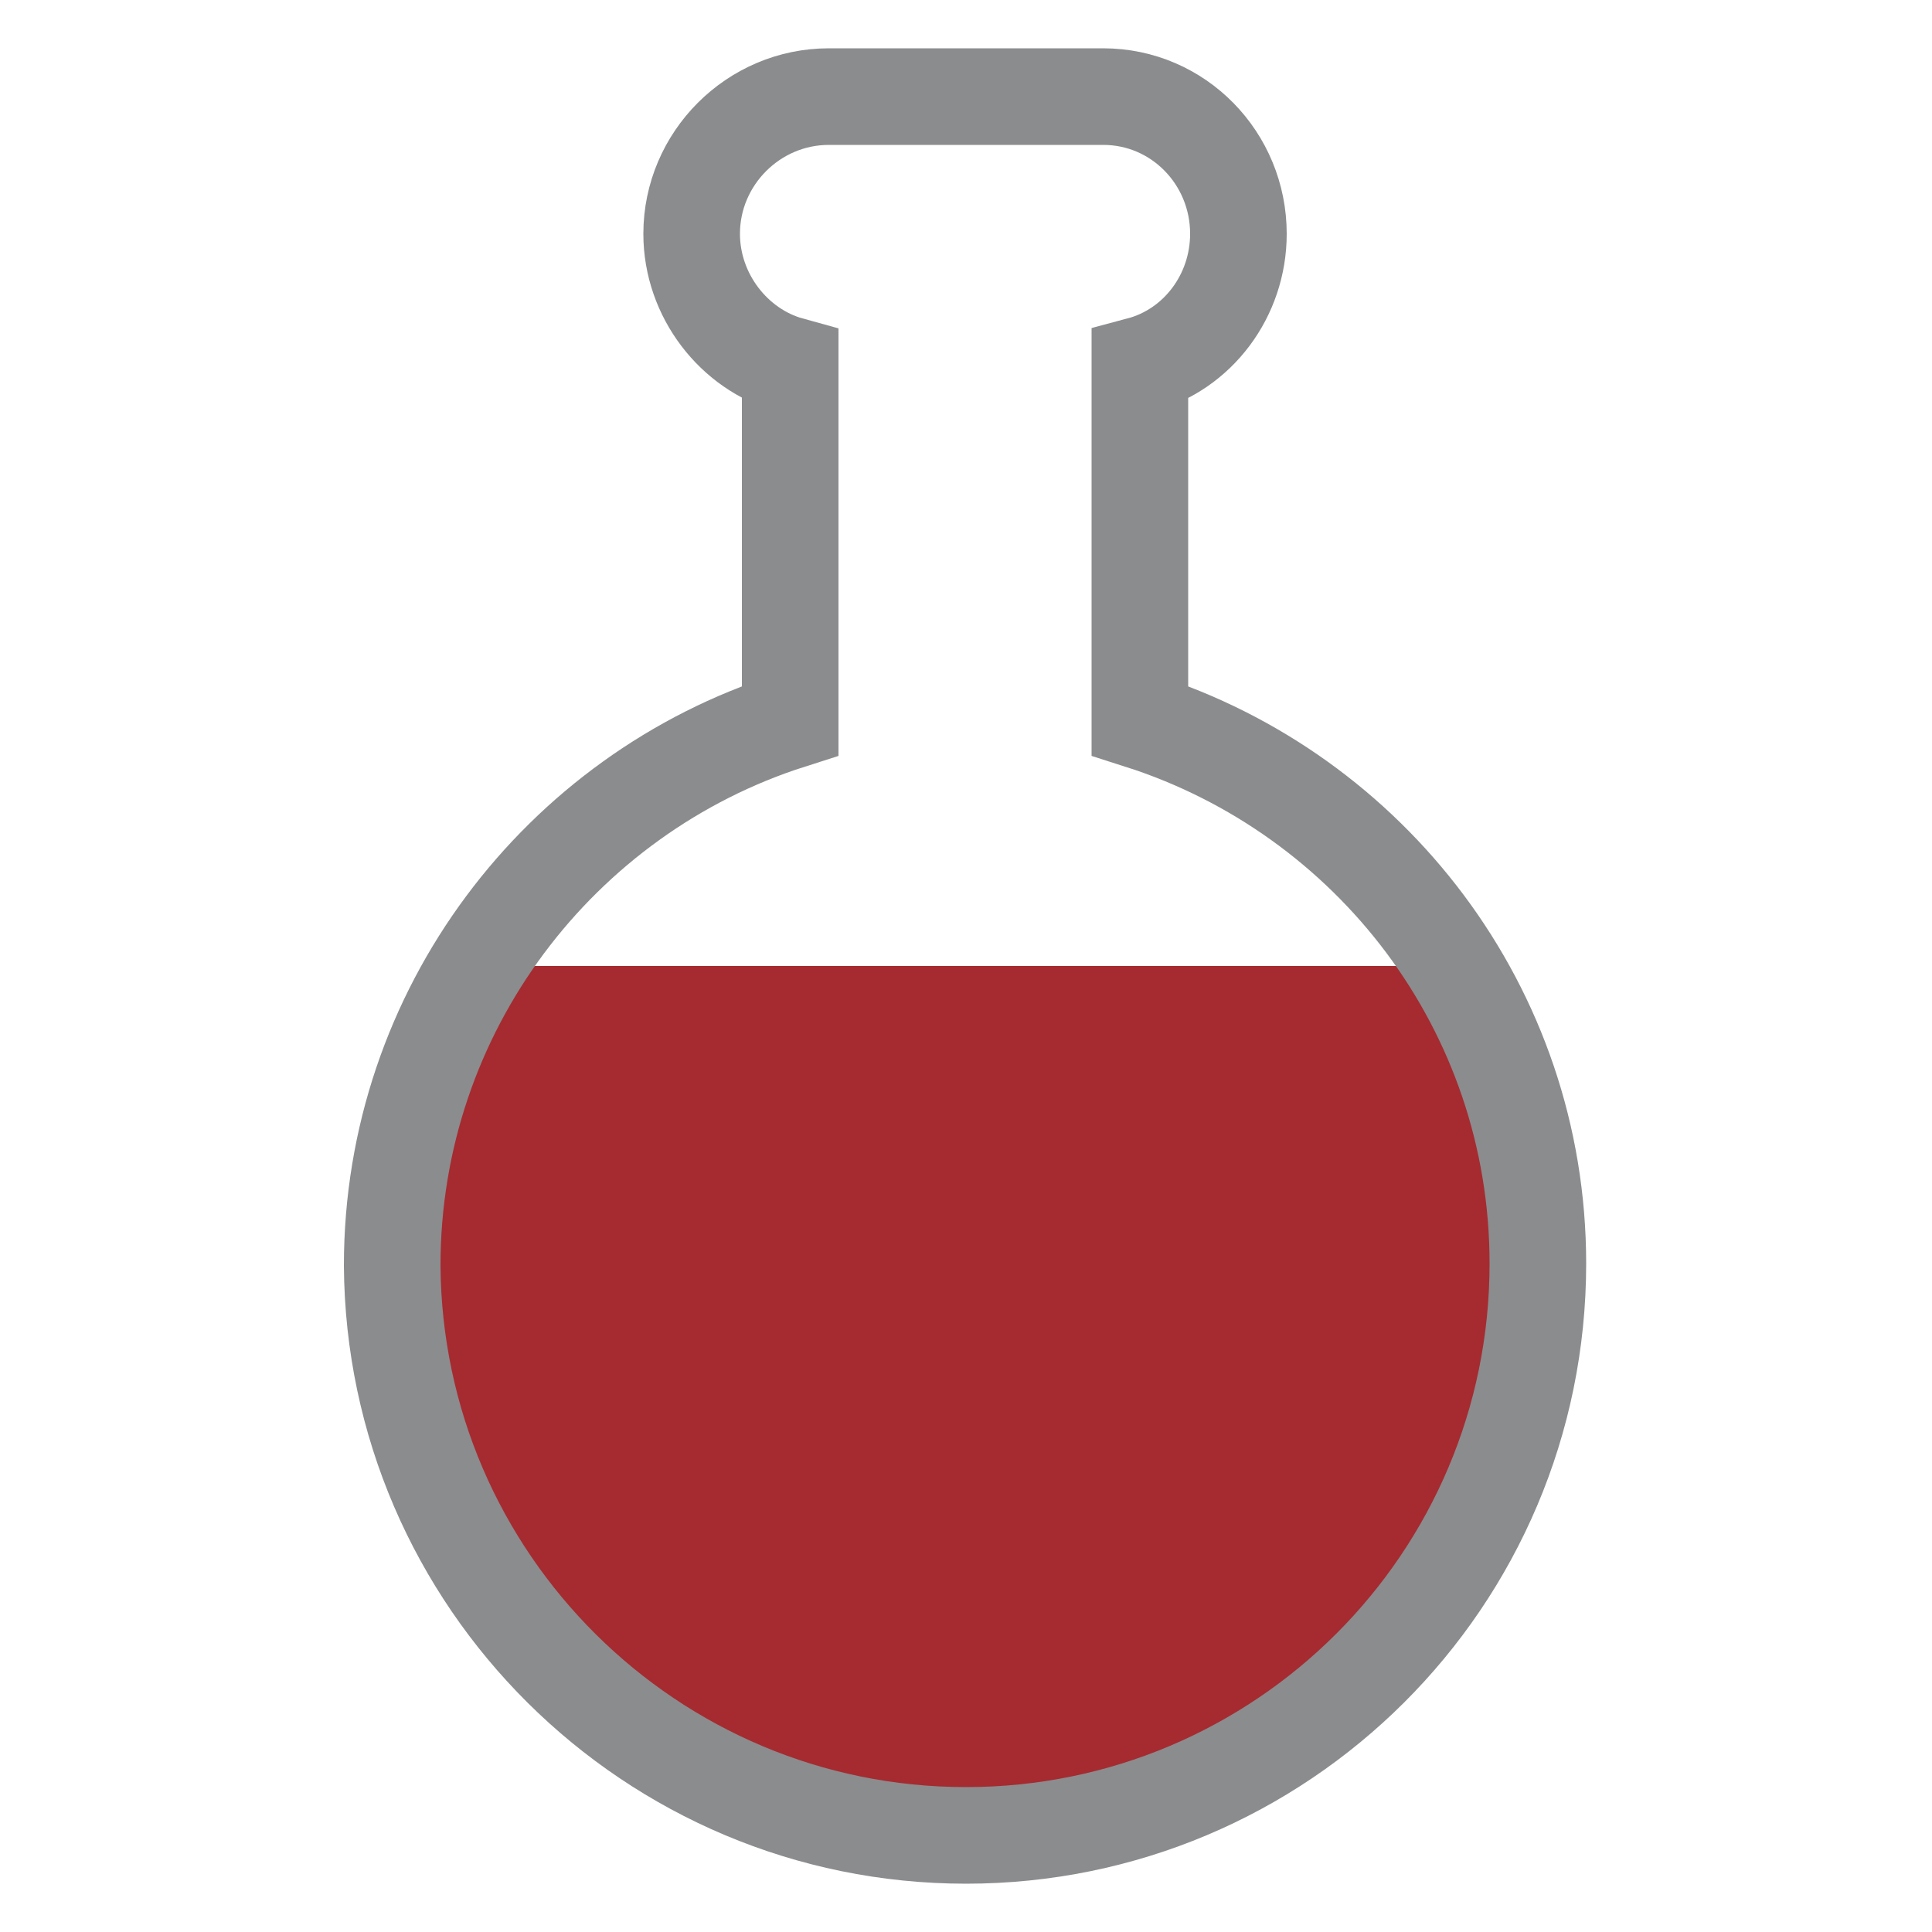 <?xml version="1.0" encoding="utf-8"?>
<svg xmlns="http://www.w3.org/2000/svg" xmlns:xlink="http://www.w3.org/1999/xlink" style="margin: auto; background: rgb(255, 255, 255); display: block; shape-rendering: auto;" width="200px" height="200px" viewBox="0 0 100 100" preserveAspectRatio="xMidYMid">
<defs>
<clipPath id="ldio-xqg4b6cev8-cp" clipPathUnits="userSpaceOnUse">
<rect x="0" y="50" width="100" height="50"></rect>
</clipPath>
<pattern id="ldio-xqg4b6cev8-pattern" patternUnits="userSpaceOnUse" x="0" y="0" width="100" height="100">
<rect x="0" y="0" width="100" height="100" fill="#a52b30"></rect><circle cx="0" cy="0" r="2" fill="#c9454b">
<animateTransform attributeName="transform" type="translate" values="0 137;0 -37" keyTimes="0;1" dur="3.03s" begin="-1.182s" repeatCount="indefinite"></animateTransform>
</circle><circle cx="65" cy="0" r="2" fill="#c9454b">
<animateTransform attributeName="transform" type="translate" values="0 119;0 -19" keyTimes="0;1" dur="3.03s" begin="-2.394s" repeatCount="indefinite"></animateTransform>
</circle><circle cx="74" cy="0" r="3" fill="#c9454b">
<animateTransform attributeName="transform" type="translate" values="0 125;0 -25" keyTimes="0;1" dur="3.03s" begin="-2.758s" repeatCount="indefinite"></animateTransform>
</circle><circle cx="63" cy="0" r="3" fill="#c9454b">
<animateTransform attributeName="transform" type="translate" values="0 150;0 -50" keyTimes="0;1" dur="3.03s" begin="-2.727s" repeatCount="indefinite"></animateTransform>
</circle><circle cx="45" cy="0" r="2" fill="#c9454b">
<animateTransform attributeName="transform" type="translate" values="0 136;0 -36" keyTimes="0;1" dur="3.03s" begin="-0.758s" repeatCount="indefinite"></animateTransform>
</circle><circle cx="8" cy="0" r="3" fill="#c9454b">
<animateTransform attributeName="transform" type="translate" values="0 153;0 -53" keyTimes="0;1" dur="3.03s" begin="-2.545s" repeatCount="indefinite"></animateTransform>
</circle><circle cx="84" cy="0" r="3" fill="#c9454b">
<animateTransform attributeName="transform" type="translate" values="0 143;0 -43" keyTimes="0;1" dur="3.03s" begin="-1.788s" repeatCount="indefinite"></animateTransform>
</circle><circle cx="98" cy="0" r="3" fill="#c9454b">
<animateTransform attributeName="transform" type="translate" values="0 110;0 -10" keyTimes="0;1" dur="3.03s" begin="-1.364s" repeatCount="indefinite"></animateTransform>
</circle><circle cx="70" cy="0" r="2" fill="#c9454b">
<animateTransform attributeName="transform" type="translate" values="0 139;0 -39" keyTimes="0;1" dur="3.03s" begin="-1.121s" repeatCount="indefinite"></animateTransform>
</circle><circle cx="15" cy="0" r="2" fill="#c9454b">
<animateTransform attributeName="transform" type="translate" values="0 103;0 -3" keyTimes="0;1" dur="3.03s" begin="-0.576s" repeatCount="indefinite"></animateTransform>
</circle><circle cx="3" cy="0" r="3" fill="#c9454b">
<animateTransform attributeName="transform" type="translate" values="0 144;0 -44" keyTimes="0;1" dur="3.03s" begin="-1.545s" repeatCount="indefinite"></animateTransform>
</circle><circle cx="93" cy="0" r="3" fill="#c9454b">
<animateTransform attributeName="transform" type="translate" values="0 113;0 -13" keyTimes="0;1" dur="3.03s" begin="-2.667s" repeatCount="indefinite"></animateTransform>
</circle><circle cx="22" cy="0" r="2" fill="#c9454b">
<animateTransform attributeName="transform" type="translate" values="0 127;0 -27" keyTimes="0;1" dur="3.03s" begin="-1.152s" repeatCount="indefinite"></animateTransform>
</circle><circle cx="57" cy="0" r="3" fill="#c9454b">
<animateTransform attributeName="transform" type="translate" values="0 147;0 -47" keyTimes="0;1" dur="3.03s" begin="-1.121s" repeatCount="indefinite"></animateTransform>
</circle><circle cx="87" cy="0" r="3" fill="#c9454b">
<animateTransform attributeName="transform" type="translate" values="0 116;0 -16" keyTimes="0;1" dur="3.03s" begin="-2s" repeatCount="indefinite"></animateTransform>
</circle><circle cx="83" cy="0" r="2" fill="#c9454b">
<animateTransform attributeName="transform" type="translate" values="0 128;0 -28" keyTimes="0;1" dur="3.03s" begin="-2.03s" repeatCount="indefinite"></animateTransform>
</circle><circle cx="87" cy="0" r="3" fill="#c9454b">
<animateTransform attributeName="transform" type="translate" values="0 130;0 -30" keyTimes="0;1" dur="3.03s" begin="-0.333s" repeatCount="indefinite"></animateTransform>
</circle><circle cx="91" cy="0" r="2" fill="#c9454b">
<animateTransform attributeName="transform" type="translate" values="0 116;0 -16" keyTimes="0;1" dur="3.03s" begin="-0.879s" repeatCount="indefinite"></animateTransform>
</circle><circle cx="40" cy="0" r="3" fill="#c9454b">
<animateTransform attributeName="transform" type="translate" values="0 112;0 -12" keyTimes="0;1" dur="3.03s" begin="-1.606s" repeatCount="indefinite"></animateTransform>
</circle><circle cx="32" cy="0" r="3" fill="#c9454b">
<animateTransform attributeName="transform" type="translate" values="0 134;0 -34" keyTimes="0;1" dur="3.03s" begin="-0.97s" repeatCount="indefinite"></animateTransform>
</circle><circle cx="48" cy="0" r="2" fill="#c9454b">
<animateTransform attributeName="transform" type="translate" values="0 143;0 -43" keyTimes="0;1" dur="3.03s" begin="-0.455s" repeatCount="indefinite"></animateTransform>
</circle><circle cx="8" cy="0" r="2" fill="#c9454b">
<animateTransform attributeName="transform" type="translate" values="0 115;0 -15" keyTimes="0;1" dur="3.03s" begin="-0.212s" repeatCount="indefinite"></animateTransform>
</circle><circle cx="88" cy="0" r="3" fill="#c9454b">
<animateTransform attributeName="transform" type="translate" values="0 111;0 -11" keyTimes="0;1" dur="3.03s" begin="-2.242s" repeatCount="indefinite"></animateTransform>
</circle><circle cx="43" cy="0" r="3" fill="#c9454b">
<animateTransform attributeName="transform" type="translate" values="0 136;0 -36" keyTimes="0;1" dur="3.03s" begin="-0.212s" repeatCount="indefinite"></animateTransform>
</circle><circle cx="35" cy="0" r="3" fill="#c9454b">
<animateTransform attributeName="transform" type="translate" values="0 148;0 -48" keyTimes="0;1" dur="3.03s" begin="-2.606s" repeatCount="indefinite"></animateTransform>
</circle><circle cx="15" cy="0" r="3" fill="#c9454b">
<animateTransform attributeName="transform" type="translate" values="0 135;0 -35" keyTimes="0;1" dur="3.03s" begin="-2.303s" repeatCount="indefinite"></animateTransform>
</circle><circle cx="82" cy="0" r="3" fill="#c9454b">
<animateTransform attributeName="transform" type="translate" values="0 116;0 -16" keyTimes="0;1" dur="3.03s" begin="-2.455s" repeatCount="indefinite"></animateTransform>
</circle><circle cx="53" cy="0" r="3" fill="#c9454b">
<animateTransform attributeName="transform" type="translate" values="0 139;0 -39" keyTimes="0;1" dur="3.03s" begin="-2.091s" repeatCount="indefinite"></animateTransform>
</circle><circle cx="99" cy="0" r="3" fill="#c9454b">
<animateTransform attributeName="transform" type="translate" values="0 110;0 -10" keyTimes="0;1" dur="3.03s" begin="-2.727s" repeatCount="indefinite"></animateTransform>
</circle><circle cx="59" cy="0" r="2" fill="#c9454b">
<animateTransform attributeName="transform" type="translate" values="0 125;0 -25" keyTimes="0;1" dur="3.03s" begin="-1.545s" repeatCount="indefinite"></animateTransform>
</circle><circle cx="49" cy="0" r="3" fill="#c9454b">
<animateTransform attributeName="transform" type="translate" values="0 137;0 -37" keyTimes="0;1" dur="3.03s" begin="-2.242s" repeatCount="indefinite"></animateTransform>
</circle><circle cx="1" cy="0" r="2" fill="#c9454b">
<animateTransform attributeName="transform" type="translate" values="0 104;0 -4" keyTimes="0;1" dur="3.03s" begin="-2.606s" repeatCount="indefinite"></animateTransform>
</circle><circle cx="99" cy="0" r="2" fill="#c9454b">
<animateTransform attributeName="transform" type="translate" values="0 151;0 -51" keyTimes="0;1" dur="3.03s" begin="-0.818s" repeatCount="indefinite"></animateTransform>
</circle><circle cx="38" cy="0" r="3" fill="#c9454b">
<animateTransform attributeName="transform" type="translate" values="0 146;0 -46" keyTimes="0;1" dur="3.03s" begin="-1.848s" repeatCount="indefinite"></animateTransform>
</circle><circle cx="92" cy="0" r="2" fill="#c9454b">
<animateTransform attributeName="transform" type="translate" values="0 131;0 -31" keyTimes="0;1" dur="3.03s" begin="-2.879s" repeatCount="indefinite"></animateTransform>
</circle><circle cx="91" cy="0" r="2" fill="#c9454b">
<animateTransform attributeName="transform" type="translate" values="0 144;0 -44" keyTimes="0;1" dur="3.03s" begin="-1.121s" repeatCount="indefinite"></animateTransform>
</circle><circle cx="57" cy="0" r="2" fill="#c9454b">
<animateTransform attributeName="transform" type="translate" values="0 140;0 -40" keyTimes="0;1" dur="3.03s" begin="-0.273s" repeatCount="indefinite"></animateTransform>
</circle><circle cx="70" cy="0" r="3" fill="#c9454b">
<animateTransform attributeName="transform" type="translate" values="0 119;0 -19" keyTimes="0;1" dur="3.03s" begin="-1.879s" repeatCount="indefinite"></animateTransform>
</circle><circle cx="9" cy="0" r="3" fill="#c9454b">
<animateTransform attributeName="transform" type="translate" values="0 136;0 -36" keyTimes="0;1" dur="3.03s" begin="-2.848s" repeatCount="indefinite"></animateTransform>
</circle><circle cx="50" cy="0" r="2" fill="#c9454b">
<animateTransform attributeName="transform" type="translate" values="0 142;0 -42" keyTimes="0;1" dur="3.03s" begin="-1.455s" repeatCount="indefinite"></animateTransform>
</circle><circle cx="82" cy="0" r="3" fill="#c9454b">
<animateTransform attributeName="transform" type="translate" values="0 103;0 -3" keyTimes="0;1" dur="3.03s" begin="-2.545s" repeatCount="indefinite"></animateTransform>
</circle><circle cx="88" cy="0" r="3" fill="#c9454b">
<animateTransform attributeName="transform" type="translate" values="0 111;0 -11" keyTimes="0;1" dur="3.03s" begin="-1.909s" repeatCount="indefinite"></animateTransform>
</circle><circle cx="57" cy="0" r="3" fill="#c9454b">
<animateTransform attributeName="transform" type="translate" values="0 149;0 -49" keyTimes="0;1" dur="3.03s" begin="-0.606s" repeatCount="indefinite"></animateTransform>
</circle><circle cx="88" cy="0" r="2" fill="#c9454b">
<animateTransform attributeName="transform" type="translate" values="0 134;0 -34" keyTimes="0;1" dur="3.03s" begin="-0.667s" repeatCount="indefinite"></animateTransform>
</circle><circle cx="71" cy="0" r="2" fill="#c9454b">
<animateTransform attributeName="transform" type="translate" values="0 140;0 -40" keyTimes="0;1" dur="3.03s" begin="-0.182s" repeatCount="indefinite"></animateTransform>
</circle><circle cx="57" cy="0" r="2" fill="#c9454b">
<animateTransform attributeName="transform" type="translate" values="0 140;0 -40" keyTimes="0;1" dur="3.03s" begin="-1.758s" repeatCount="indefinite"></animateTransform>
</circle><circle cx="68" cy="0" r="3" fill="#c9454b">
<animateTransform attributeName="transform" type="translate" values="0 112;0 -12" keyTimes="0;1" dur="3.03s" begin="-2.636s" repeatCount="indefinite"></animateTransform>
</circle><circle cx="80" cy="0" r="3" fill="#c9454b">
<animateTransform attributeName="transform" type="translate" values="0 104;0 -4" keyTimes="0;1" dur="3.03s" begin="-0.727s" repeatCount="indefinite"></animateTransform>
</circle><circle cx="22" cy="0" r="3" fill="#c9454b">
<animateTransform attributeName="transform" type="translate" values="0 107;0 -7" keyTimes="0;1" dur="3.03s" begin="-0.818s" repeatCount="indefinite"></animateTransform>
</circle><circle cx="60" cy="0" r="2" fill="#c9454b">
<animateTransform attributeName="transform" type="translate" values="0 126;0 -26" keyTimes="0;1" dur="3.03s" begin="-0.03s" repeatCount="indefinite"></animateTransform>
</circle><circle cx="61" cy="0" r="3" fill="#c9454b">
<animateTransform attributeName="transform" type="translate" values="0 138;0 -38" keyTimes="0;1" dur="3.03s" begin="-0.727s" repeatCount="indefinite"></animateTransform>
</circle><circle cx="74" cy="0" r="2" fill="#c9454b">
<animateTransform attributeName="transform" type="translate" values="0 128;0 -28" keyTimes="0;1" dur="3.03s" begin="-2.909s" repeatCount="indefinite"></animateTransform>
</circle><circle cx="62" cy="0" r="3" fill="#c9454b">
<animateTransform attributeName="transform" type="translate" values="0 112;0 -12" keyTimes="0;1" dur="3.03s" begin="-1.667s" repeatCount="indefinite"></animateTransform>
</circle><circle cx="45" cy="0" r="2" fill="#c9454b">
<animateTransform attributeName="transform" type="translate" values="0 151;0 -51" keyTimes="0;1" dur="3.03s" begin="-0.97s" repeatCount="indefinite"></animateTransform>
</circle><circle cx="50" cy="0" r="3" fill="#c9454b">
<animateTransform attributeName="transform" type="translate" values="0 110;0 -10" keyTimes="0;1" dur="3.03s" begin="-0.667s" repeatCount="indefinite"></animateTransform>
</circle><circle cx="99" cy="0" r="3" fill="#c9454b">
<animateTransform attributeName="transform" type="translate" values="0 149;0 -49" keyTimes="0;1" dur="3.03s" begin="-0.394s" repeatCount="indefinite"></animateTransform>
</circle><circle cx="8" cy="0" r="3" fill="#c9454b">
<animateTransform attributeName="transform" type="translate" values="0 103;0 -3" keyTimes="0;1" dur="3.03s" begin="-1.939s" repeatCount="indefinite"></animateTransform>
</circle><circle cx="86" cy="0" r="3" fill="#c9454b">
<animateTransform attributeName="transform" type="translate" values="0 116;0 -16" keyTimes="0;1" dur="3.03s" begin="-2.273s" repeatCount="indefinite"></animateTransform>
</circle><circle cx="69" cy="0" r="2" fill="#c9454b">
<animateTransform attributeName="transform" type="translate" values="0 139;0 -39" keyTimes="0;1" dur="3.03s" begin="-2.182s" repeatCount="indefinite"></animateTransform>
</circle><circle cx="83" cy="0" r="3" fill="#c9454b">
<animateTransform attributeName="transform" type="translate" values="0 104;0 -4" keyTimes="0;1" dur="3.03s" begin="-2.606s" repeatCount="indefinite"></animateTransform>
</circle><circle cx="82" cy="0" r="3" fill="#c9454b">
<animateTransform attributeName="transform" type="translate" values="0 146;0 -46" keyTimes="0;1" dur="3.03s" begin="-0.455s" repeatCount="indefinite"></animateTransform>
</circle><circle cx="3" cy="0" r="3" fill="#c9454b">
<animateTransform attributeName="transform" type="translate" values="0 133;0 -33" keyTimes="0;1" dur="3.03s" begin="-2.727s" repeatCount="indefinite"></animateTransform>
</circle><circle cx="29" cy="0" r="2" fill="#c9454b">
<animateTransform attributeName="transform" type="translate" values="0 145;0 -45" keyTimes="0;1" dur="3.03s" begin="-0.909s" repeatCount="indefinite"></animateTransform>
</circle><circle cx="57" cy="0" r="2" fill="#c9454b">
<animateTransform attributeName="transform" type="translate" values="0 120;0 -20" keyTimes="0;1" dur="3.03s" begin="-2s" repeatCount="indefinite"></animateTransform>
</circle><circle cx="43" cy="0" r="2" fill="#c9454b">
<animateTransform attributeName="transform" type="translate" values="0 145;0 -45" keyTimes="0;1" dur="3.03s" begin="-0.303s" repeatCount="indefinite"></animateTransform>
</circle><circle cx="89" cy="0" r="3" fill="#c9454b">
<animateTransform attributeName="transform" type="translate" values="0 123;0 -23" keyTimes="0;1" dur="3.03s" begin="-2.818s" repeatCount="indefinite"></animateTransform>
</circle><circle cx="89" cy="0" r="2" fill="#c9454b">
<animateTransform attributeName="transform" type="translate" values="0 147;0 -47" keyTimes="0;1" dur="3.03s" begin="-1.727s" repeatCount="indefinite"></animateTransform>
</circle><circle cx="62" cy="0" r="3" fill="#c9454b">
<animateTransform attributeName="transform" type="translate" values="0 124;0 -24" keyTimes="0;1" dur="3.03s" begin="-2.848s" repeatCount="indefinite"></animateTransform>
</circle><circle cx="39" cy="0" r="2" fill="#c9454b">
<animateTransform attributeName="transform" type="translate" values="0 136;0 -36" keyTimes="0;1" dur="3.03s" begin="-2.03s" repeatCount="indefinite"></animateTransform>
</circle><circle cx="24" cy="0" r="3" fill="#c9454b">
<animateTransform attributeName="transform" type="translate" values="0 111;0 -11" keyTimes="0;1" dur="3.03s" begin="-1.727s" repeatCount="indefinite"></animateTransform>
</circle><circle cx="94" cy="0" r="2" fill="#c9454b">
<animateTransform attributeName="transform" type="translate" values="0 134;0 -34" keyTimes="0;1" dur="3.03s" begin="-1.424s" repeatCount="indefinite"></animateTransform>
</circle><circle cx="1" cy="0" r="2" fill="#c9454b">
<animateTransform attributeName="transform" type="translate" values="0 144;0 -44" keyTimes="0;1" dur="3.03s" begin="-0.394s" repeatCount="indefinite"></animateTransform>
</circle><circle cx="3" cy="0" r="3" fill="#c9454b">
<animateTransform attributeName="transform" type="translate" values="0 153;0 -53" keyTimes="0;1" dur="3.03s" begin="-2.697s" repeatCount="indefinite"></animateTransform>
</circle><circle cx="66" cy="0" r="2" fill="#c9454b">
<animateTransform attributeName="transform" type="translate" values="0 118;0 -18" keyTimes="0;1" dur="3.03s" begin="-3s" repeatCount="indefinite"></animateTransform>
</circle><circle cx="87" cy="0" r="3" fill="#c9454b">
<animateTransform attributeName="transform" type="translate" values="0 148;0 -48" keyTimes="0;1" dur="3.03s" begin="-0.788s" repeatCount="indefinite"></animateTransform>
</circle><circle cx="60" cy="0" r="3" fill="#c9454b">
<animateTransform attributeName="transform" type="translate" values="0 136;0 -36" keyTimes="0;1" dur="3.03s" begin="-0.03s" repeatCount="indefinite"></animateTransform>
</circle><circle cx="80" cy="0" r="2" fill="#c9454b">
<animateTransform attributeName="transform" type="translate" values="0 145;0 -45" keyTimes="0;1" dur="3.03s" begin="-2.576s" repeatCount="indefinite"></animateTransform>
</circle><circle cx="80" cy="0" r="3" fill="#c9454b">
<animateTransform attributeName="transform" type="translate" values="0 112;0 -12" keyTimes="0;1" dur="3.03s" begin="-1.273s" repeatCount="indefinite"></animateTransform>
</circle><circle cx="89" cy="0" r="2" fill="#c9454b">
<animateTransform attributeName="transform" type="translate" values="0 119;0 -19" keyTimes="0;1" dur="3.03s" begin="-0.152s" repeatCount="indefinite"></animateTransform>
</circle><circle cx="21" cy="0" r="2" fill="#c9454b">
<animateTransform attributeName="transform" type="translate" values="0 124;0 -24" keyTimes="0;1" dur="3.03s" begin="-0.212s" repeatCount="indefinite"></animateTransform>
</circle><circle cx="96" cy="0" r="2" fill="#c9454b">
<animateTransform attributeName="transform" type="translate" values="0 134;0 -34" keyTimes="0;1" dur="3.03s" begin="-1.545s" repeatCount="indefinite"></animateTransform>
</circle><circle cx="97" cy="0" r="2" fill="#c9454b">
<animateTransform attributeName="transform" type="translate" values="0 147;0 -47" keyTimes="0;1" dur="3.03s" begin="-1.394s" repeatCount="indefinite"></animateTransform>
</circle><circle cx="4" cy="0" r="3" fill="#c9454b">
<animateTransform attributeName="transform" type="translate" values="0 137;0 -37" keyTimes="0;1" dur="3.03s" begin="-1.242s" repeatCount="indefinite"></animateTransform>
</circle><circle cx="45" cy="0" r="3" fill="#c9454b">
<animateTransform attributeName="transform" type="translate" values="0 125;0 -25" keyTimes="0;1" dur="3.03s" begin="-0.091s" repeatCount="indefinite"></animateTransform>
</circle><circle cx="54" cy="0" r="2" fill="#c9454b">
<animateTransform attributeName="transform" type="translate" values="0 120;0 -20" keyTimes="0;1" dur="3.03s" begin="-1.939s" repeatCount="indefinite"></animateTransform>
</circle><circle cx="6" cy="0" r="2" fill="#c9454b">
<animateTransform attributeName="transform" type="translate" values="0 135;0 -35" keyTimes="0;1" dur="3.03s" begin="-3s" repeatCount="indefinite"></animateTransform>
</circle><circle cx="58" cy="0" r="2" fill="#c9454b">
<animateTransform attributeName="transform" type="translate" values="0 140;0 -40" keyTimes="0;1" dur="3.03s" begin="-2.697s" repeatCount="indefinite"></animateTransform>
</circle><circle cx="37" cy="0" r="3" fill="#c9454b">
<animateTransform attributeName="transform" type="translate" values="0 139;0 -39" keyTimes="0;1" dur="3.03s" begin="-1.515s" repeatCount="indefinite"></animateTransform>
</circle><circle cx="3" cy="0" r="3" fill="#c9454b">
<animateTransform attributeName="transform" type="translate" values="0 145;0 -45" keyTimes="0;1" dur="3.03s" begin="-2.424s" repeatCount="indefinite"></animateTransform>
</circle><circle cx="30" cy="0" r="2" fill="#c9454b">
<animateTransform attributeName="transform" type="translate" values="0 113;0 -13" keyTimes="0;1" dur="3.03s" begin="-2.788s" repeatCount="indefinite"></animateTransform>
</circle><circle cx="47" cy="0" r="3" fill="#c9454b">
<animateTransform attributeName="transform" type="translate" values="0 114;0 -14" keyTimes="0;1" dur="3.03s" begin="-0.091s" repeatCount="indefinite"></animateTransform>
</circle><circle cx="17" cy="0" r="3" fill="#c9454b">
<animateTransform attributeName="transform" type="translate" values="0 131;0 -31" keyTimes="0;1" dur="3.03s" begin="-0.515s" repeatCount="indefinite"></animateTransform>
</circle><circle cx="27" cy="0" r="2" fill="#c9454b">
<animateTransform attributeName="transform" type="translate" values="0 107;0 -7" keyTimes="0;1" dur="3.03s" begin="-1.424s" repeatCount="indefinite"></animateTransform>
</circle><circle cx="96" cy="0" r="3" fill="#c9454b">
<animateTransform attributeName="transform" type="translate" values="0 129;0 -29" keyTimes="0;1" dur="3.03s" begin="-0.303s" repeatCount="indefinite"></animateTransform>
</circle><circle cx="41" cy="0" r="3" fill="#c9454b">
<animateTransform attributeName="transform" type="translate" values="0 147;0 -47" keyTimes="0;1" dur="3.03s" begin="-2.667s" repeatCount="indefinite"></animateTransform>
</circle><circle cx="11" cy="0" r="2" fill="#c9454b">
<animateTransform attributeName="transform" type="translate" values="0 149;0 -49" keyTimes="0;1" dur="3.03s" begin="-1.848s" repeatCount="indefinite"></animateTransform>
</circle><circle cx="91" cy="0" r="2" fill="#c9454b">
<animateTransform attributeName="transform" type="translate" values="0 127;0 -27" keyTimes="0;1" dur="3.03s" begin="-0.636s" repeatCount="indefinite"></animateTransform>
</circle><circle cx="57" cy="0" r="2" fill="#c9454b">
<animateTransform attributeName="transform" type="translate" values="0 117;0 -17" keyTimes="0;1" dur="3.03s" begin="-2.182s" repeatCount="indefinite"></animateTransform>
</circle><circle cx="73" cy="0" r="3" fill="#c9454b">
<animateTransform attributeName="transform" type="translate" values="0 112;0 -12" keyTimes="0;1" dur="3.03s" begin="-1.788s" repeatCount="indefinite"></animateTransform>
</circle><circle cx="68" cy="0" r="2" fill="#c9454b">
<animateTransform attributeName="transform" type="translate" values="0 106;0 -6" keyTimes="0;1" dur="3.03s" begin="-0.121s" repeatCount="indefinite"></animateTransform>
</circle></pattern></defs>
<path fill="url(#ldio-xqg4b6cev8-pattern)" clip-path="url(#ldio-xqg4b6cev8-cp)" d="M59,37.3V18.9c3-0.8,5.1-3.6,5.1-6.8C64.1,8.2,61,5,57.1,5H42.9c-3.9,0-7.1,3.2-7.1,7.1c0,3.2,2.2,6,5.1,6.8v18.4c-11.9,3.8-20.6,15-20.6,28.2C20.4,81.8,33.7,95,50,95s29.6-13.2,29.6-29.6C79.6,52.2,70.9,41.1,59,37.3z"></path>
<path fill="none" stroke="#8b8c8e" stroke-width="5" d="M59,37.3V18.9c3-0.8,5.1-3.6,5.1-6.8C64.1,8.2,61,5,57.1,5H42.9c-3.9,0-7.1,3.2-7.1,7.1c0,3.2,2.2,6,5.1,6.8v18.4c-11.9,3.8-20.6,15-20.6,28.2C20.4,81.8,33.7,95,50,95s29.6-13.2,29.6-29.6C79.6,52.2,70.9,41.1,59,37.3z"></path>

<!-- [ldio] generated by https://loading.io/ --></svg>